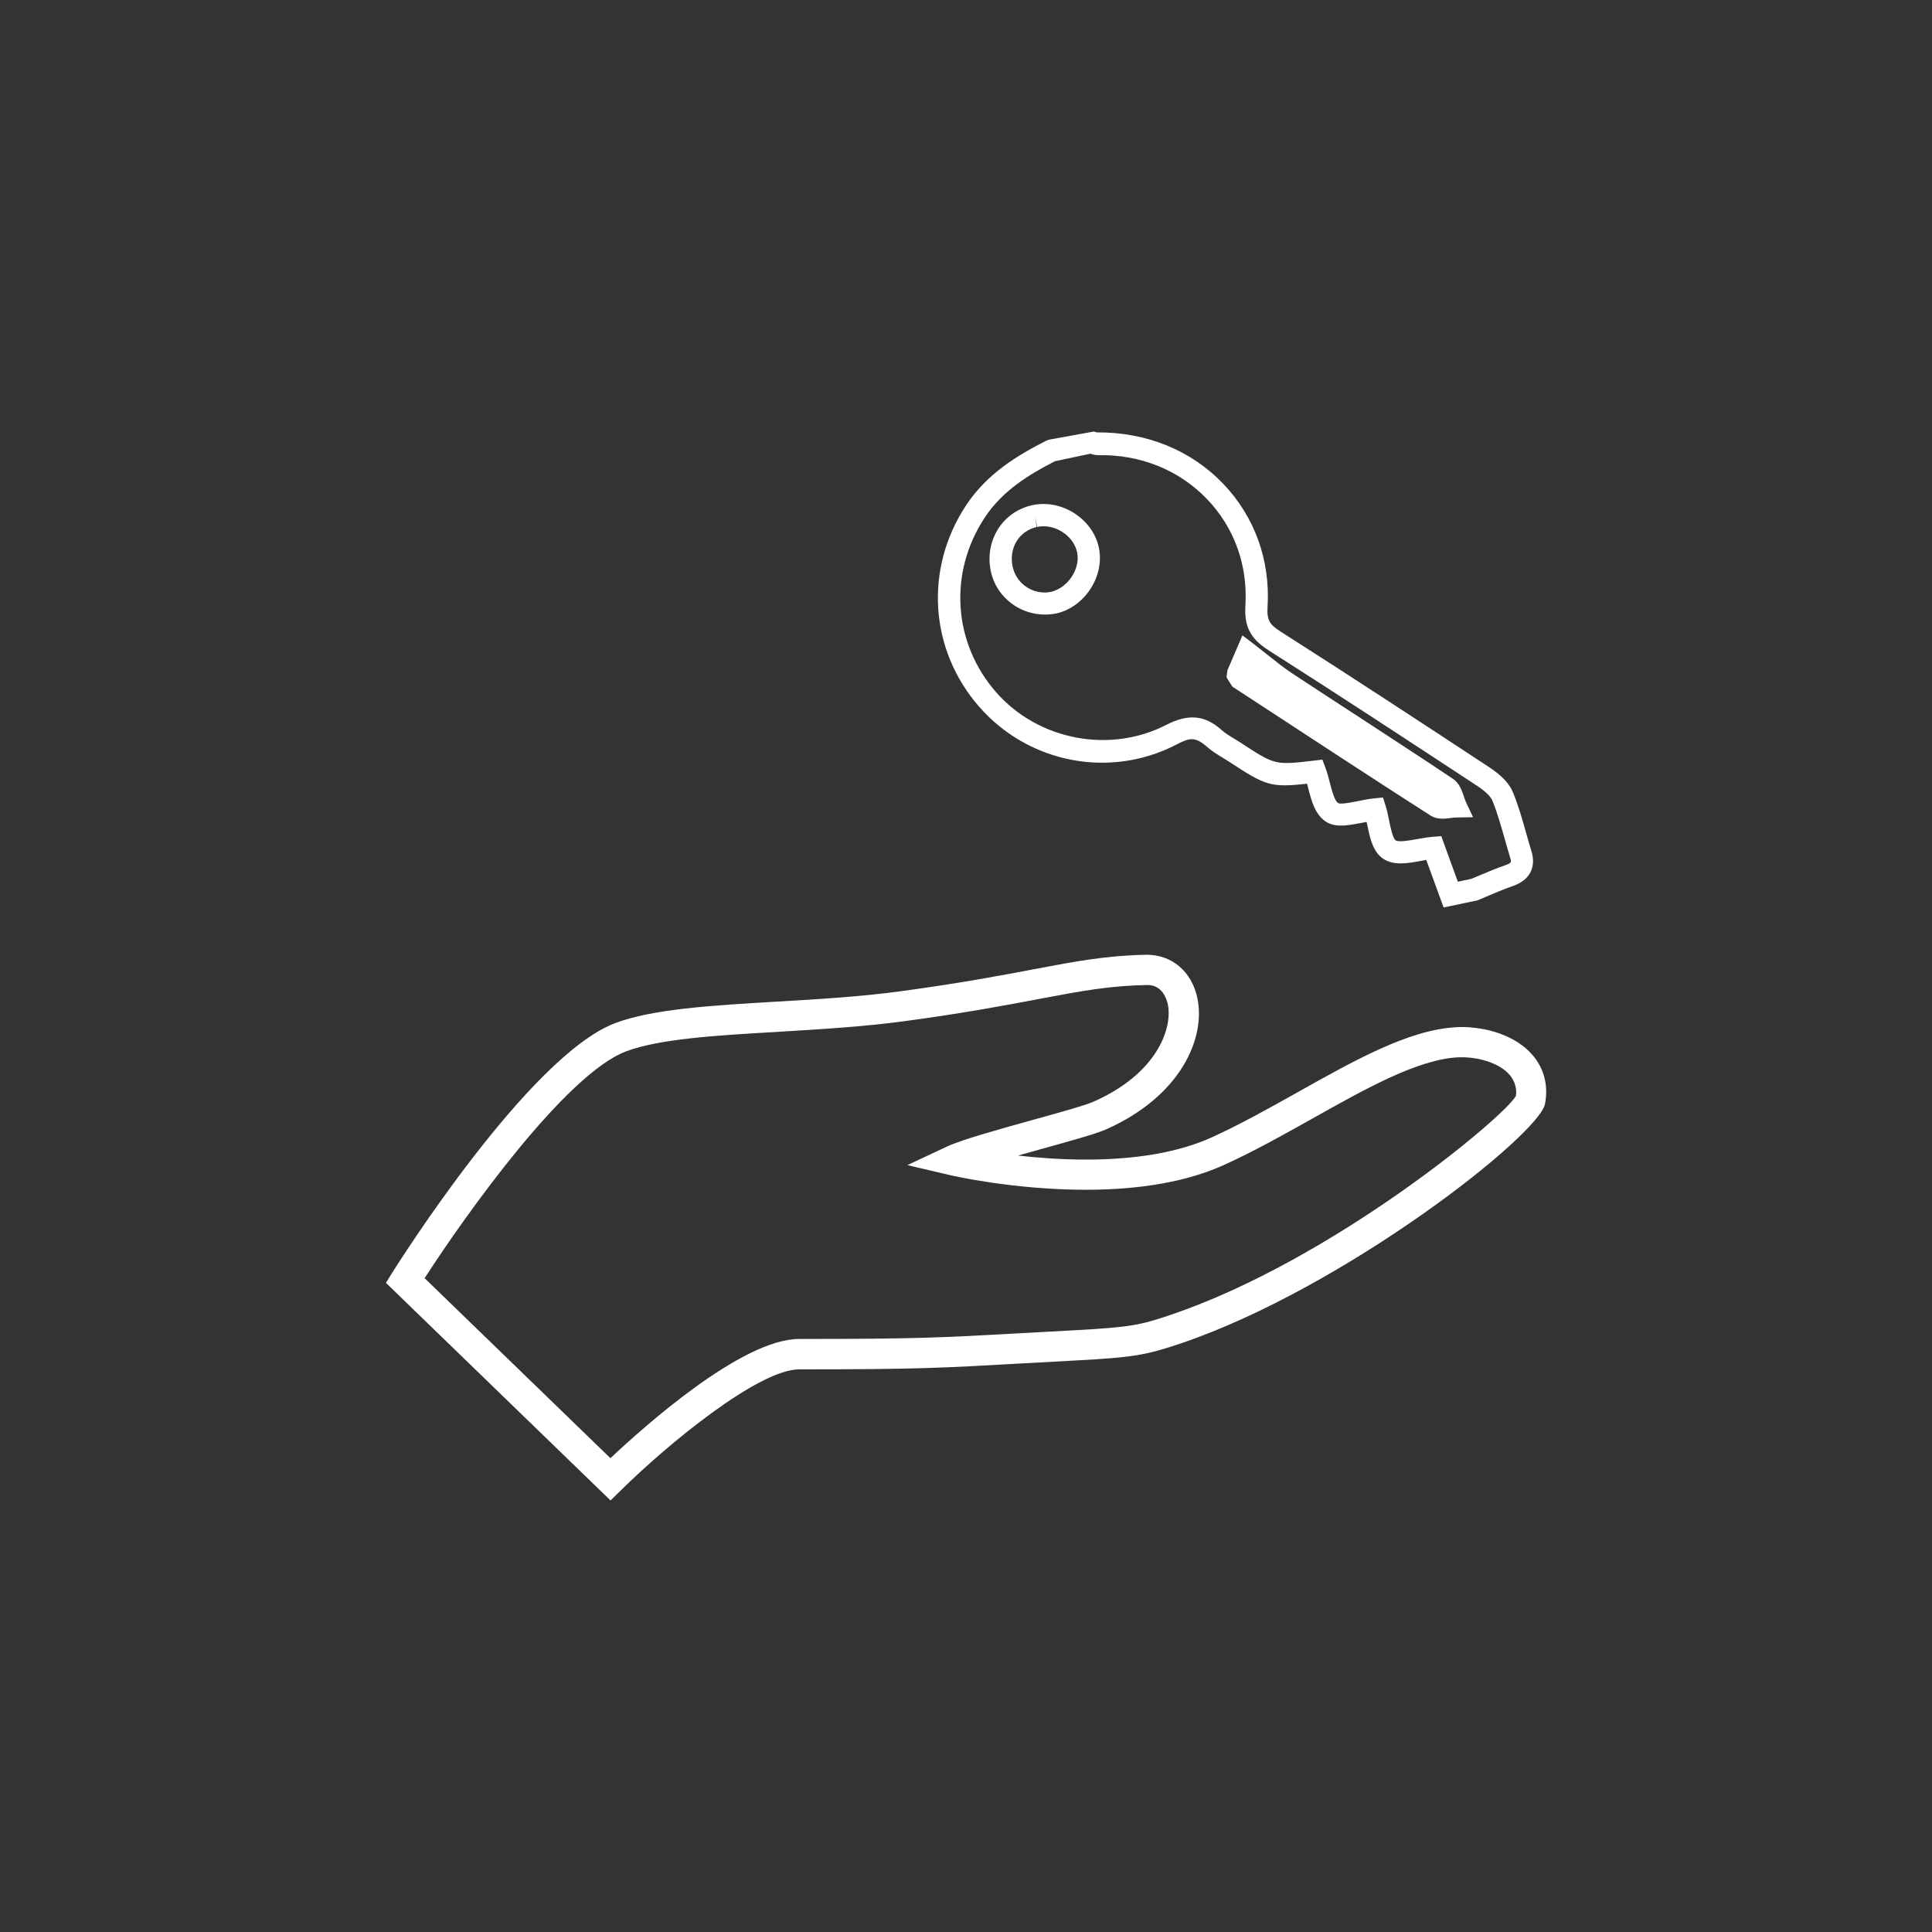 <?xml version="1.0" encoding="utf-8"?>
<!-- Generator: Adobe Illustrator 17.0.0, SVG Export Plug-In . SVG Version: 6.00 Build 0)  -->
<!DOCTYPE svg PUBLIC "-//W3C//DTD SVG 1.1//EN" "http://www.w3.org/Graphics/SVG/1.1/DTD/svg11.dtd">
<svg version="1.1" id="Layer_1" xmlns="http://www.w3.org/2000/svg" xmlns:xlink="http://www.w3.org/1999/xlink" x="0px" y="0px"
	 width="45px" height="45px" viewBox="0 0 45 45" enable-background="new 0 0 45 45" xml:space="preserve">
<rect x="0" y="0" width="45" height="45" fill="#333333" stroke="none"/>
<g>
	<g>
		<g>
			<g>
				<path fill="#FFFFFF" d="M34.42,20.969l-0.795,0.168l-0.405-1.108c-0.042,0.007-0.083,0.016-0.124,0.023
					c-0.308,0.057-0.629,0.114-0.877-0.049c-0.247-0.166-0.313-0.497-0.372-0.789c-0.005-0.023-0.01-0.046-0.015-0.069
					c-0.336,0.054-0.695,0.166-0.96-0.014c-0.244-0.169-0.324-0.474-0.4-0.769c-0.009-0.036-0.019-0.072-0.028-0.108
					c-0.858,0.095-0.971,0.043-1.835-0.525l-0.133-0.082c-0.128-0.078-0.257-0.157-0.366-0.255
					c-0.288-0.256-0.428-0.192-0.711-0.049c-0.301,0.157-0.623,0.271-0.954,0.341c-1.335,0.282-2.727-0.184-3.633-1.217
					c-1.166-1.329-1.289-3.22-0.306-4.704c0.486-0.731,1.182-1.152,1.862-1.498l0.064-0.024l1.045-0.19l0.068,0.02
					c1.163-0.007,2.197,0.415,2.949,1.2c0.73,0.764,1.096,1.78,1.03,2.86c-0.02,0.319,0.053,0.419,0.298,0.576
					c1.636,1.042,3.259,2.106,4.88,3.173c0.283,0.188,0.459,0.378,0.539,0.578c0.126,0.309,0.218,0.631,0.306,0.943
					c0.038,0.138,0.078,0.278,0.121,0.415c0.12,0.386-0.037,0.686-0.431,0.821c-0.189,0.066-0.372,0.144-0.558,0.221L34.42,20.969z
					 M33.956,20.537l0.31-0.066l0.212-0.088c0.194-0.082,0.39-0.165,0.59-0.233c0.144-0.051,0.138-0.074,0.105-0.181
					c-0.044-0.142-0.084-0.285-0.125-0.428c-0.088-0.312-0.171-0.606-0.286-0.89c-0.022-0.057-0.097-0.174-0.346-0.34
					c-1.618-1.063-3.238-2.127-4.874-3.168c-0.421-0.271-0.565-0.554-0.534-1.044c0.057-0.934-0.259-1.81-0.889-2.469
					c-0.65-0.68-1.549-1.045-2.53-1.028c-0.077,0.001-0.142-0.018-0.191-0.034l-0.824,0.174c-0.608,0.311-1.222,0.686-1.633,1.307
					c-0.853,1.286-0.747,2.925,0.263,4.078c0.978,1.112,2.642,1.435,3.961,0.757c0.52-0.268,0.907-0.225,1.292,0.123
					c0.087,0.078,0.189,0.137,0.29,0.199l0.148,0.091c0.802,0.526,0.802,0.526,1.704,0.42l0.202-0.024l0.071,0.19
					c0.04,0.109,0.073,0.229,0.103,0.35c0.048,0.185,0.108,0.413,0.191,0.471c0.056,0.038,0.32-0.016,0.461-0.044
					c0.127-0.027,0.256-0.052,0.377-0.064l0.209-0.02l0.063,0.2c0.032,0.102,0.057,0.219,0.08,0.338
					c0.031,0.155,0.084,0.414,0.152,0.46c0.072,0.048,0.327,0.001,0.497-0.029c0.124-0.023,0.251-0.044,0.369-0.054l0.196-0.016
					L33.956,20.537z M34.31,19.034l-0.4,0.007c-0.038-0.001-0.08,0.006-0.12,0.012c-0.141,0.018-0.313,0.04-0.466-0.055
					c-1.301-0.834-2.592-1.678-3.884-2.525l-0.737-0.481l-0.135-0.216l0.022-0.166l0.349-0.811l0.265,0.202
					c0.107,0.082,0.21,0.164,0.31,0.244c0.201,0.159,0.39,0.312,0.592,0.445c0.514,0.339,1.032,0.676,1.549,1.012
					c0.729,0.476,1.459,0.952,2.185,1.437c0.15,0.099,0.209,0.271,0.255,0.408c0.014,0.043,0.028,0.085,0.045,0.125L34.31,19.034z
					 M24.619,14.285c-0.699,0.148-1.372-0.28-1.533-0.945c-0.084-0.354-0.028-0.712,0.155-1.009
					c0.177-0.285,0.457-0.484,0.787-0.561l0.021-0.005c0.681-0.144,1.404,0.32,1.546,0.992
					C25.732,13.414,25.276,14.127,24.619,14.285z M24.104,12.019l0.042,0.256c-0.195,0.045-0.36,0.161-0.465,0.327
					c-0.11,0.18-0.143,0.399-0.09,0.617c0.094,0.395,0.494,0.65,0.891,0.566c0.398-0.095,0.686-0.541,0.606-0.92
					c-0.084-0.396-0.527-0.677-0.931-0.592L24.104,12.019z"/>
			</g>
		</g>
	</g>
	<g>
		<path fill="#FFFFFF" d="M14.221,34.949l-5.232-5.069l0.151-0.243c0.129-0.204,3.176-5.037,5.182-5.804
			c0.872-0.333,2.279-0.415,3.768-0.503c0.966-0.057,1.967-0.115,2.898-0.243c1.382-0.188,2.336-0.367,3.103-0.514
			c0.985-0.186,1.698-0.319,2.616-0.335c0.597,0,1.053,0.397,1.182,1.01c0.197,0.936-0.39,2.293-2.141,3.064
			c-0.239,0.103-0.826,0.266-1.505,0.454c-0.172,0.048-0.351,0.099-0.532,0.149c0.466,0.053,1.01,0.094,1.579,0.094
			c1.189,0,2.173-0.174,2.931-0.516c0.661-0.301,1.343-0.682,2.001-1.051c1.326-0.744,2.577-1.448,3.674-1.515
			c0.053-0.005,0.103-0.005,0.154-0.005c0.532,0,1.248,0.174,1.659,0.668c0.259,0.31,0.356,0.698,0.278,1.12
			c-0.133,0.723-4.67,4.291-8.498,5.586c-0.799,0.269-1.111,0.321-2.398,0.39l-1.294,0.071c-1.868,0.106-2.433,0.138-5.182,0.138
			c-0.941,0-3.043,1.723-4.147,2.811L14.221,34.949z M9.89,29.771l4.328,4.193c0.787-0.741,3.064-2.777,4.395-2.777
			c2.729,0,3.289-0.03,5.143-0.133l1.297-0.071c1.281-0.071,1.508-0.119,2.21-0.356c3.787-1.281,7.784-4.617,8.046-5.102
			c0.023-0.158-0.018-0.335-0.142-0.484c-0.207-0.248-0.656-0.415-1.118-0.415l-0.11,0.002c-0.936,0.06-2.12,0.723-3.373,1.427
			c-0.672,0.376-1.365,0.766-2.056,1.079c-0.847,0.383-1.93,0.578-3.22,0.578c-1.682,0-3.107-0.328-3.167-0.342l-0.989-0.232
			l0.92-0.431c0.342-0.161,1.186-0.395,2.001-0.622c0.599-0.165,1.219-0.337,1.409-0.422c1.487-0.652,1.852-1.714,1.737-2.27
			c-0.03-0.135-0.133-0.45-0.473-0.45c-0.867,0.014-1.519,0.135-2.506,0.321c-0.776,0.147-1.74,0.33-3.137,0.519
			c-0.959,0.131-1.974,0.19-2.954,0.25c-1.432,0.083-2.786,0.163-3.557,0.459C13.172,25.028,10.852,28.282,9.89,29.771z"/>
	</g>
</g>
</svg>

